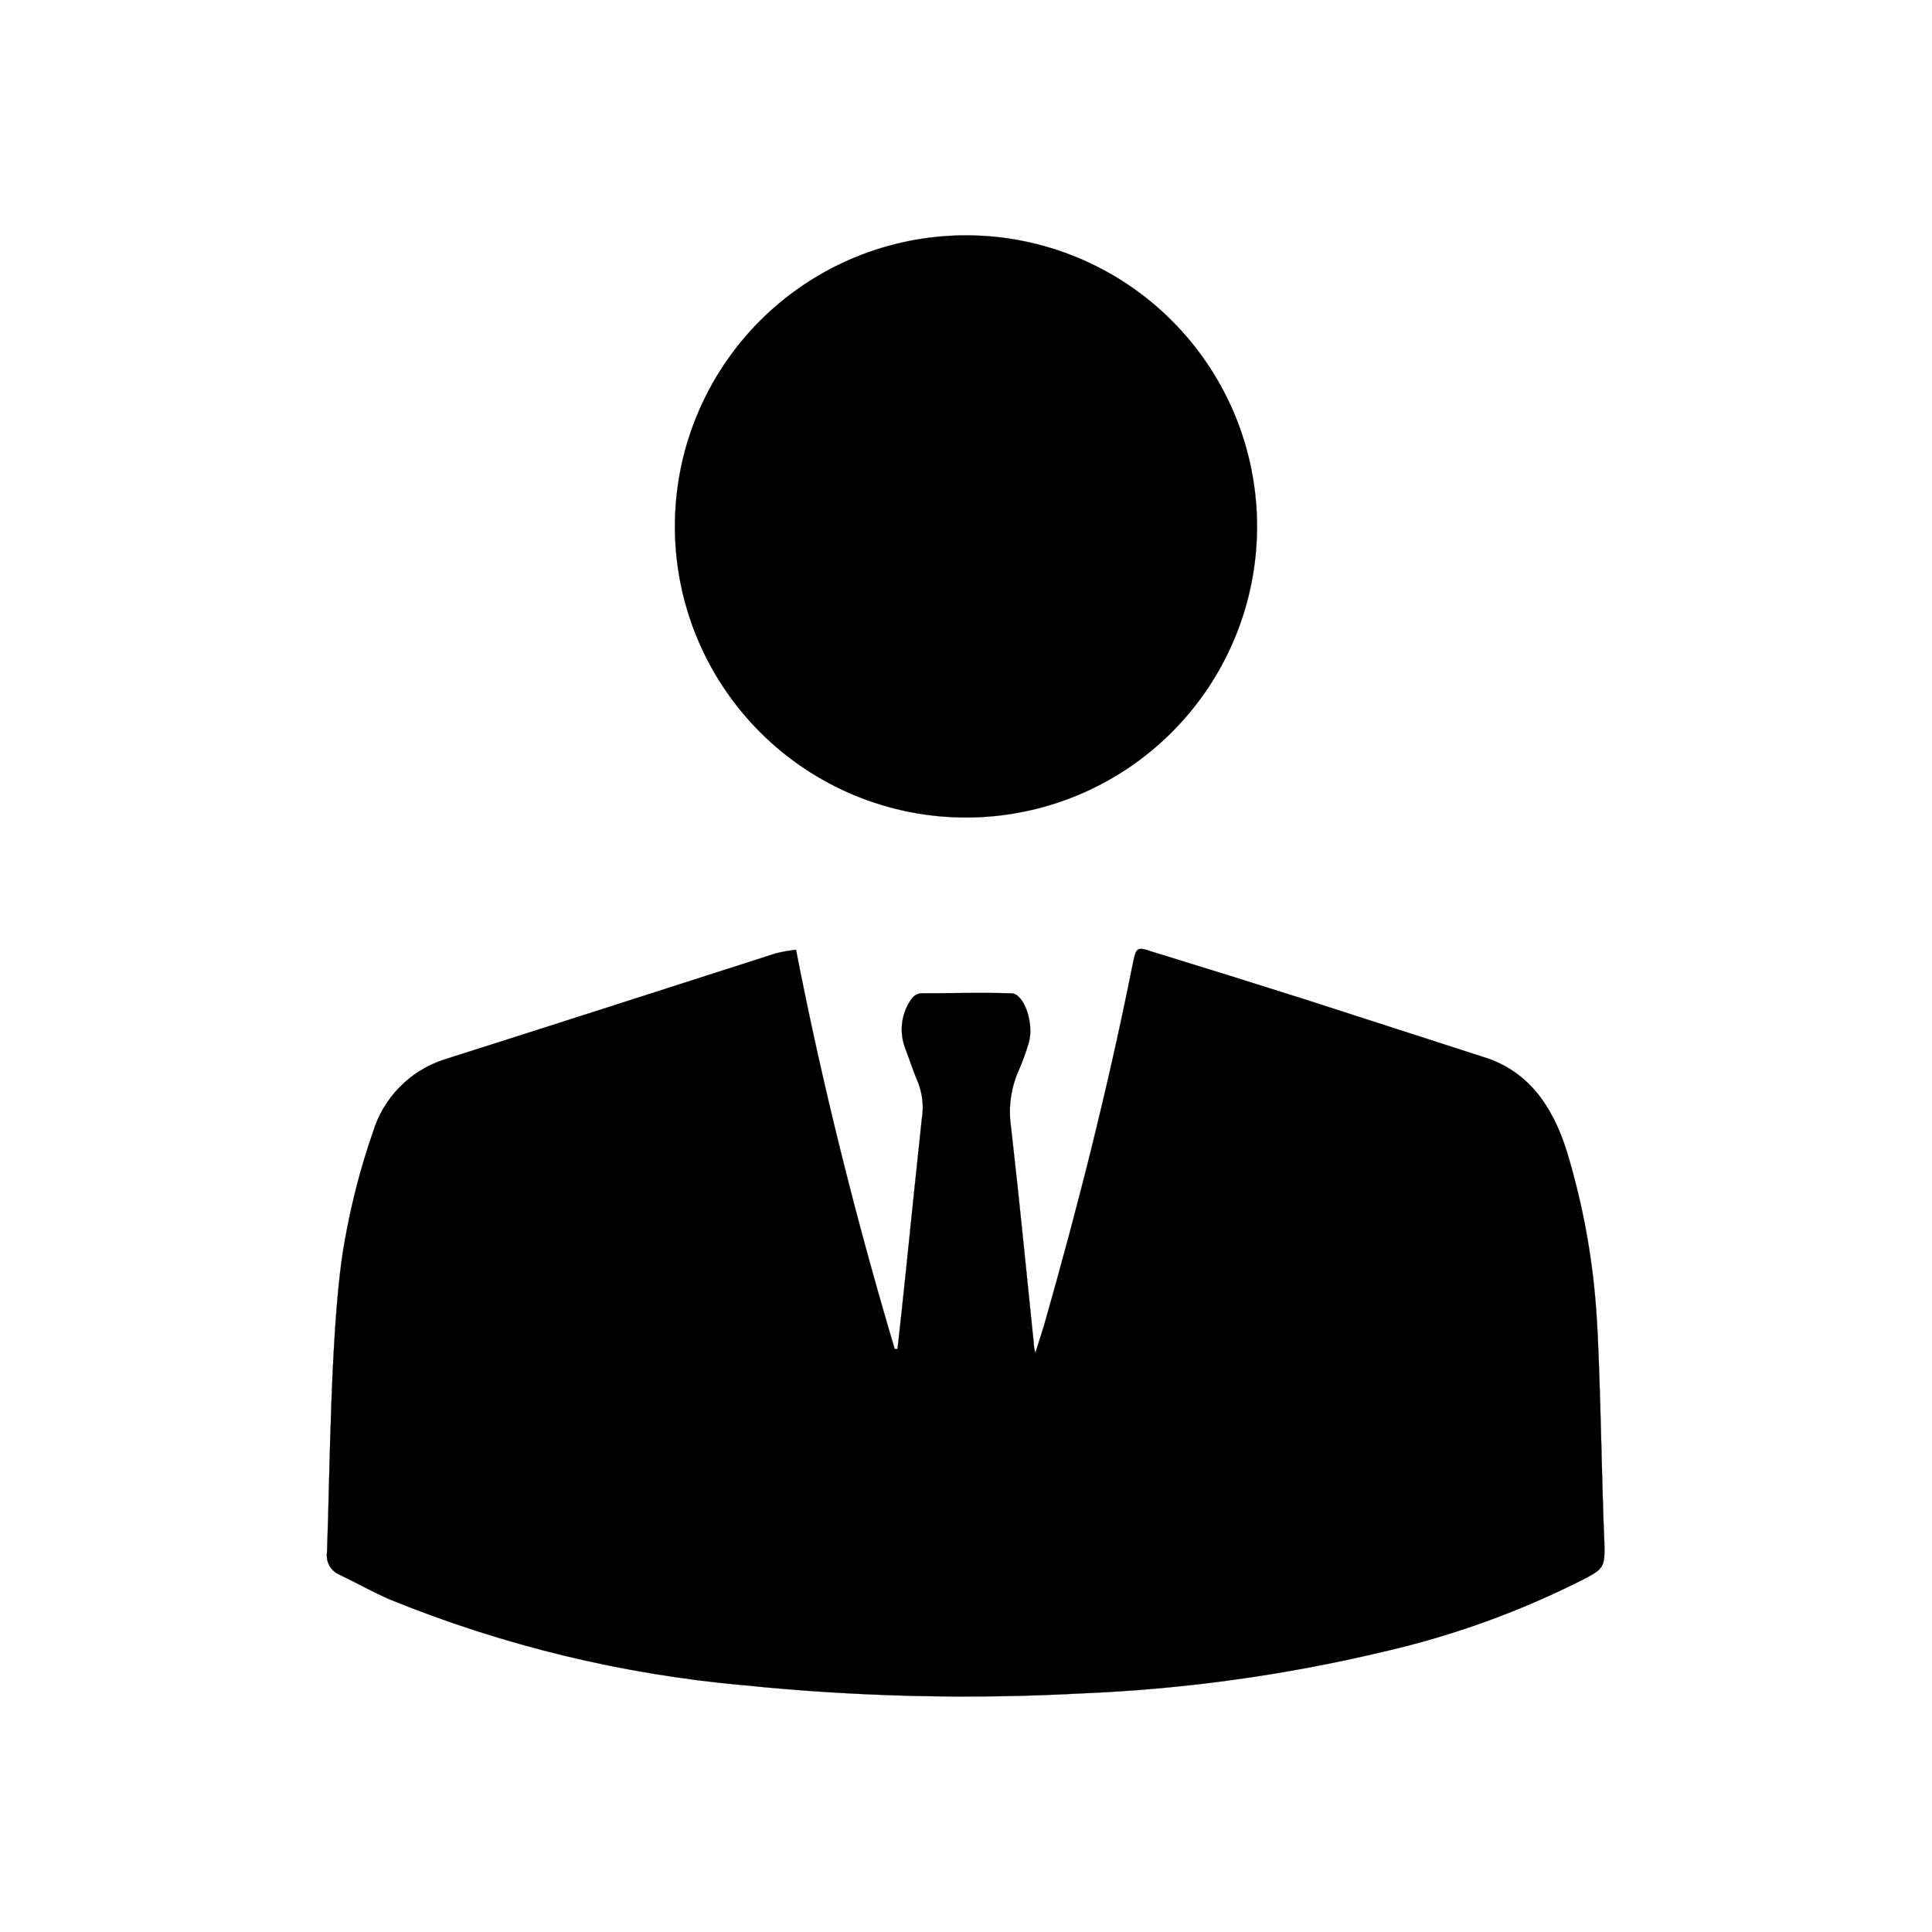 <?xml version="1.0" encoding="UTF-8"?>
<!-- Uploaded to: ICON Repo, www.svgrepo.com, Generator: ICON Repo Mixer Tools -->
<svg width="800px" height="800px" version="1.1" viewBox="144 144 512 512" xmlns="http://www.w3.org/2000/svg">
 <path transform="matrix(5.038 0 0 5.038 148.09 148.09)" d="m82.61 82.2c-3.401 1.738-7.005 3.044-10.73 3.89-5.155 1.223-10.416 1.949-15.71 2.17-5.935 0.323-11.886 0.182-17.8-0.42-6.41-0.565-12.699-2.085-18.66-4.51-0.9-0.39-1.78-0.89-2.71-1.33-0.433-0.209-0.68-0.675-0.61-1.151 0.16-4.16 0.18-12.36 0.94-16.43v7.76e-4c0.341-1.933 0.836-3.836 1.48-5.69 0.544-1.786 1.92-3.198 3.69-3.79 5.83-1.85 11.66-3.73 17.49-5.6 0.352-0.087 0.709-0.15 1.07-0.19 1.4 7.19 3.16 14.17 5.19 21h0.15c0.14-1.26 0.28-2.53 0.41-3.79 0.29-2.78 0.57-5.56 0.87-8.33h-7.75e-4c0.106-0.632 0.04-1.282-0.19-1.879-0.25-0.58-0.45-1.21-0.68-1.81v-7.75e-4c-0.338-0.87-0.214-1.851 0.33-2.61 0.112-0.154 0.281-0.259 0.47-0.29 1.59 0 3.18-0.05 4.77 0 0.69 0 1.22 1.62 0.92 2.61-0.149 0.504-0.33 0.999-0.54 1.48-0.404 0.923-0.539 1.943-0.39 2.94 0.44 3.83 0.81 7.67 1.21 11.51 0 0.06 0 0.12 0.07 0.38 0.18-0.57 0.32-1 0.44-1.39 1.78-6.23 3.38-12.54 4.67-19 0.19-0.93 0.2-1 1-0.73 2.74 0.84 5.473 1.693 8.2 2.56 3.1 1 6.19 2 9.29 3 2.2 0.68 3.58 2.42 4.37 5h7.75e-4c0.827 2.737 1.344 5.558 1.54 8.41 0.2 2.68 0.29 9.4 0.42 12.09 0.04 1.3-0.04 1.4-0.971 1.9zm-32.609-40.01c4.061 0 7.954-1.613 10.825-4.485 2.871-2.871 4.485-6.765 4.485-10.825 0-4.061-1.613-7.955-4.485-10.826-2.871-2.871-6.765-4.485-10.825-4.485-4.061 0-7.955 1.613-10.826 4.485-2.871 2.871-4.484 6.766-4.484 10.826 0 4.061 1.613 7.954 4.484 10.825 2.871 2.871 6.766 4.485 10.826 4.485z" stroke="#000000" stroke-miterlimit="10" stroke-width=".01"/>
</svg>